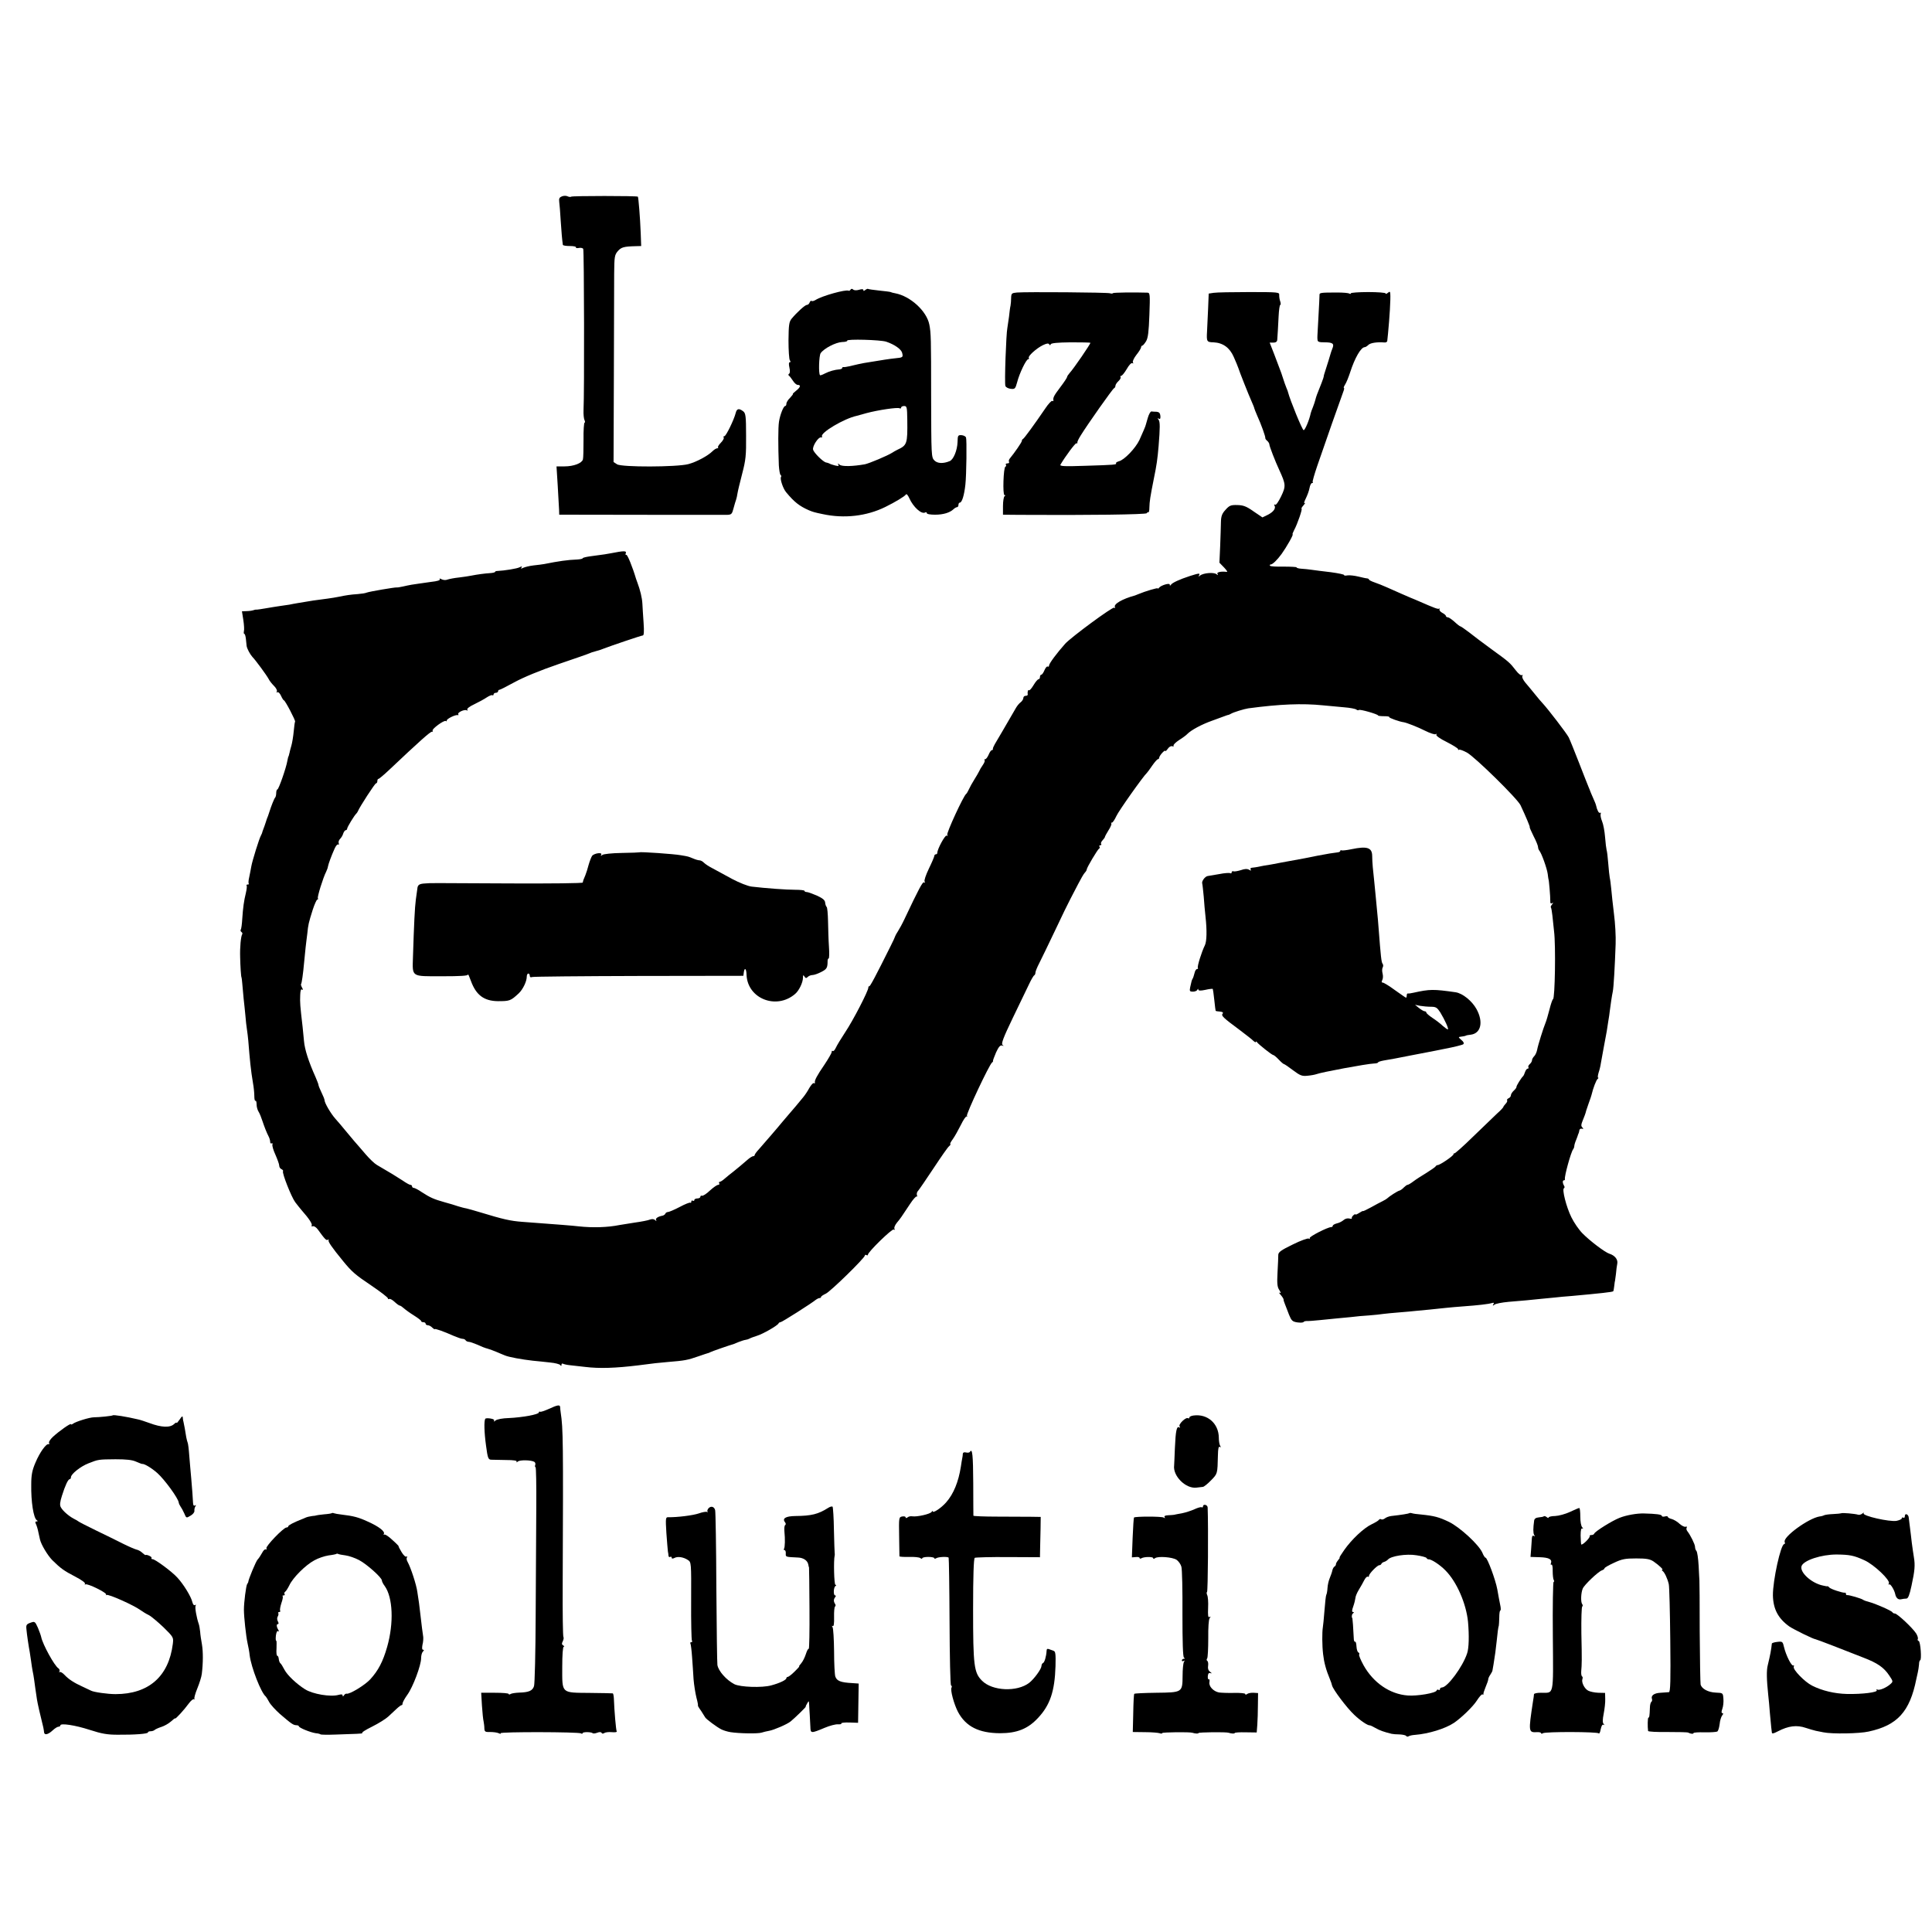 <?xml version="1.0" standalone="no"?>
<!DOCTYPE svg PUBLIC "-//W3C//DTD SVG 20010904//EN"
 "http://www.w3.org/TR/2001/REC-SVG-20010904/DTD/svg10.dtd">
<svg version="1.0" xmlns="http://www.w3.org/2000/svg"
 width="1280pt" height="1280pt" viewBox="0 0 1280 1280"
 preserveAspectRatio="xMidYMid meet">
<g transform="translate(0,1280) scale(0.1,-0.1)"
fill="#000000" stroke="none">
<path d="M3723 11499 c-16 -6 -21 -14 -18 -36 2 -15 7 -73 10 -128 6 -86 8
-112 14 -157 1 -5 22 -8 47 -8 25 0 43 -4 40 -9 -3 -4 5 -6 18 -4 13 3 27 0
30 -6 6 -9 8 -957 2 -1071 -1 -25 2 -53 6 -62 5 -10 5 -18 1 -18 -4 0 -8 -51
-7 -113 0 -61 -1 -120 -4 -131 -7 -25 -61 -46 -123 -46 l-52 0 8 -127 c4 -71
8 -143 9 -160 l1 -33 70 0 c163 -1 1013 -1 1042 -1 29 1 33 5 43 44 6 23 14
49 17 57 3 8 7 27 9 41 2 14 16 72 31 130 24 92 27 121 26 252 0 132 -3 149
-19 162 -29 22 -43 18 -50 -12 -12 -46 -64 -153 -75 -153 -6 0 -8 -4 -4 -9 3
-5 -6 -21 -19 -34 -14 -14 -22 -28 -19 -31 4 -3 1 -6 -5 -6 -7 0 -21 -9 -31
-19 -31 -31 -107 -72 -161 -86 -77 -20 -442 -21 -472 -1 l-23 15 2 563 c1 310
2 618 2 685 1 113 3 124 24 149 23 26 39 31 118 33 l37 1 -3 83 c-4 105 -15
240 -19 244 -6 6 -436 6 -442 0 -4 -3 -14 -2 -23 2 -9 5 -26 5 -38 0z"/>
<path d="M5635 10881 c-3 -6 -10 -9 -13 -7 -17 10 -176 -34 -218 -61 -11 -7
-24 -10 -27 -7 -4 4 -9 -1 -13 -10 -3 -9 -11 -16 -18 -16 -12 0 -65 -48 -101
-91 -17 -21 -20 -40 -21 -144 0 -66 4 -126 9 -132 6 -9 6 -13 -1 -13 -6 0 -7
-13 -2 -35 5 -21 4 -38 -2 -41 -6 -4 -6 -9 -1 -13 5 -3 16 -18 26 -33 10 -16
24 -28 32 -28 23 0 18 -16 -11 -39 -15 -12 -24 -21 -21 -21 3 0 -5 -11 -18
-25 -14 -13 -25 -31 -25 -40 0 -8 -3 -15 -8 -15 -11 0 -34 -58 -41 -104 -6
-39 -6 -159 -1 -289 2 -31 7 -60 11 -63 5 -3 7 -10 3 -15 -7 -13 14 -77 35
-101 53 -64 87 -91 151 -119 24 -10 36 -14 90 -25 142 -31 291 -14 415 47 67
33 130 71 137 83 4 6 13 -4 22 -24 26 -59 82 -110 106 -95 6 3 10 1 10 -4 0
-7 23 -11 55 -11 54 0 98 13 123 37 7 7 18 13 23 13 5 0 9 7 9 15 0 8 4 15 9
15 14 0 29 47 37 120 7 64 10 297 4 312 -3 7 -16 14 -30 15 -23 1 -25 -2 -26
-46 -2 -55 -27 -116 -52 -126 -43 -18 -81 -16 -101 4 -21 21 -21 30 -22 424 0
386 -1 421 -12 477 -18 90 -126 188 -226 207 -13 2 -27 6 -30 8 -4 2 -38 6
-76 10 -39 4 -72 9 -74 11 -2 2 -10 -1 -18 -7 -9 -8 -13 -8 -13 -1 0 7 -10 8
-29 2 -17 -5 -33 -4 -39 2 -6 6 -12 6 -17 -1z m237 -345 c56 -19 99 -50 105
-74 7 -29 6 -31 -48 -36 -38 -4 -71 -9 -204 -31 -20 -4 -47 -9 -100 -22 -16
-4 -33 -6 -37 -5 -5 1 -8 -2 -8 -6 0 -4 -8 -8 -17 -9 -32 -2 -70 -13 -99 -28
-15 -8 -29 -13 -31 -11 -11 10 -7 130 4 146 22 32 100 72 142 74 21 0 37 5 34
9 -7 12 222 6 259 -7z m139 -518 c2 -158 -1 -168 -66 -198 -11 -6 -27 -14 -35
-20 -32 -20 -151 -70 -180 -76 -79 -14 -151 -16 -167 -3 -12 10 -15 10 -9 1 6
-10 1 -11 -21 -6 -15 4 -32 9 -38 13 -5 3 -16 6 -22 7 -19 3 -81 64 -86 85 -6
22 35 85 52 81 7 -1 10 1 7 6 -14 24 146 119 230 137 6 2 36 10 65 18 74 20
206 40 219 32 5 -3 10 -1 10 4 0 6 9 11 20 11 18 0 20 -7 21 -92z"/>
<path d="M6738 10862 c-35 -3 -38 -6 -39 -35 0 -18 -2 -41 -4 -52 -3 -11 -7
-44 -10 -73 -4 -29 -9 -63 -11 -75 -8 -36 -20 -366 -13 -384 3 -9 19 -17 35
-19 28 -3 31 0 43 44 15 59 60 152 73 152 5 0 7 4 4 9 -7 11 50 63 93 84 25
12 37 14 42 6 5 -8 8 -8 10 0 3 8 46 12 132 13 70 0 129 -1 131 -3 4 -4 -111
-172 -138 -201 -9 -10 -16 -21 -16 -25 0 -5 -20 -35 -45 -68 -43 -57 -49 -69
-46 -88 1 -5 -2 -6 -7 -3 -5 3 -27 -20 -48 -52 -70 -103 -139 -197 -146 -200
-5 -2 -8 -8 -8 -13 0 -9 -48 -78 -80 -117 -6 -7 -8 -17 -5 -22 3 -6 -1 -10
-10 -10 -9 0 -14 -4 -11 -9 4 -5 2 -11 -3 -13 -13 -4 -19 -188 -6 -188 7 0 7
-3 0 -8 -5 -4 -10 -33 -10 -65 l0 -57 105 -1 c453 -3 845 2 848 11 2 5 7 8 10
6 4 -2 7 12 7 32 1 39 5 68 30 193 18 87 24 130 31 213 10 124 10 161 0 175
-8 11 -8 13 1 7 9 -5 12 0 11 18 -2 19 -8 26 -25 28 -13 0 -28 1 -34 2 -7 1
-18 -19 -25 -44 -7 -25 -13 -45 -13 -45 2 0 -24 -61 -42 -100 -26 -55 -101
-133 -136 -141 -13 -4 -21 -9 -19 -13 6 -10 -11 -11 -203 -17 -143 -5 -172 -3
-165 8 33 56 98 143 105 141 5 -2 8 0 7 5 -2 4 8 25 22 47 45 73 212 310 221
313 5 2 9 9 9 16 0 7 9 21 20 31 11 10 17 22 14 26 -3 5 -1 9 4 9 6 0 22 20
37 45 15 27 31 43 37 39 7 -4 8 -2 4 5 -4 6 6 28 23 50 17 21 31 44 31 50 0 6
4 11 8 11 4 0 15 13 25 29 13 22 18 62 22 175 5 134 4 146 -12 147 -93 3 -224
1 -229 -3 -3 -4 -12 -4 -20 -1 -16 6 -553 10 -616 5z"/>
<path d="M8041 10860 l-33 -5 -4 -100 c-3 -55 -6 -122 -7 -150 -4 -68 -2 -72
43 -73 62 -3 107 -35 134 -97 14 -31 28 -66 31 -75 3 -13 69 -180 86 -217 10
-23 19 -44 19 -48 0 -3 9 -24 19 -48 27 -59 56 -141 54 -149 -1 -3 4 -12 12
-18 8 -7 15 -18 15 -25 0 -11 38 -110 66 -170 43 -94 44 -106 12 -173 -18 -37
-34 -60 -40 -56 -6 4 -8 2 -5 -4 12 -18 -4 -42 -42 -62 l-37 -18 -59 40 c-48
34 -68 41 -108 42 -43 1 -52 -3 -78 -32 -23 -25 -29 -42 -30 -80 0 -26 -3 -97
-5 -159 l-5 -111 31 -32 c16 -17 25 -30 18 -29 -39 5 -69 -2 -62 -13 6 -10 5
-10 -7 -2 -17 14 -87 8 -108 -9 -12 -9 -13 -9 -7 1 9 16 0 15 -60 -4 -68 -22
-118 -45 -126 -58 -6 -8 -8 -8 -8 1 0 13 -60 -5 -72 -22 -4 -5 -8 -7 -8 -3 0
5 -80 -18 -130 -39 -8 -3 -17 -7 -20 -8 -85 -23 -145 -58 -133 -78 3 -6 1 -7
-5 -3 -11 7 -285 -195 -325 -239 -55 -62 -107 -131 -107 -145 0 -6 -4 -9 -9
-6 -5 3 -14 -8 -21 -24 -7 -17 -16 -30 -21 -30 -5 0 -9 -7 -9 -15 0 -8 -4 -15
-9 -15 -6 0 -21 -18 -34 -40 -13 -22 -27 -37 -30 -33 -6 6 -11 -11 -8 -29 0
-5 -6 -8 -14 -8 -8 0 -15 -6 -15 -14 0 -8 -8 -21 -17 -28 -10 -7 -24 -24 -32
-38 -59 -102 -127 -219 -140 -240 -8 -14 -14 -28 -13 -32 1 -5 -2 -8 -7 -8 -5
0 -14 -13 -21 -30 -7 -16 -17 -30 -23 -30 -6 0 -7 -3 -4 -6 4 -4 -2 -19 -12
-33 -10 -14 -21 -33 -24 -41 -4 -8 -18 -33 -32 -55 -14 -22 -30 -51 -36 -65
-6 -13 -14 -27 -18 -30 -17 -11 -132 -260 -125 -271 4 -8 3 -9 -4 -5 -10 6
-62 -89 -62 -114 0 -6 -4 -10 -10 -10 -5 0 -10 -5 -10 -11 0 -5 -16 -43 -36
-84 -20 -42 -33 -79 -28 -86 4 -7 3 -10 -4 -5 -9 6 -35 -43 -130 -244 -14 -30
-34 -66 -43 -80 -9 -14 -17 -28 -18 -32 -1 -5 -14 -34 -30 -65 -97 -195 -138
-273 -143 -268 -2 3 -5 -1 -5 -8 0 -22 -101 -218 -154 -297 -27 -41 -55 -87
-62 -103 -7 -15 -16 -24 -20 -20 -4 3 -7 1 -7 -7 0 -7 -22 -45 -48 -84 -50
-73 -67 -105 -63 -119 1 -5 -2 -6 -7 -3 -5 3 -18 -12 -30 -32 -11 -21 -30 -49
-41 -62 -12 -14 -33 -40 -48 -58 -16 -18 -37 -44 -48 -56 -11 -13 -29 -34 -40
-47 -34 -42 -129 -151 -157 -183 -16 -17 -28 -34 -28 -38 0 -5 -4 -8 -10 -8
-5 0 -20 -9 -32 -19 -46 -40 -67 -57 -99 -83 -19 -14 -45 -36 -58 -47 -13 -12
-28 -21 -33 -21 -5 0 -6 -4 -3 -10 3 -5 0 -10 -7 -10 -8 0 -32 -17 -55 -38
-22 -21 -45 -36 -52 -34 -6 2 -11 -1 -11 -7 0 -6 -9 -11 -20 -11 -11 0 -20 -5
-20 -11 0 -5 -4 -7 -10 -4 -6 3 -10 1 -10 -6 0 -7 -3 -10 -6 -7 -3 3 -35 -9
-70 -28 -36 -19 -72 -34 -79 -34 -7 0 -15 -5 -17 -11 -2 -5 -10 -11 -18 -13
-32 -6 -50 -19 -43 -30 4 -8 2 -8 -7 1 -8 7 -20 8 -34 3 -11 -5 -57 -14 -101
-20 -44 -7 -89 -14 -100 -16 -79 -16 -177 -19 -270 -9 -42 5 -132 12 -375 30
-79 6 -124 16 -285 65 -33 10 -72 21 -85 24 -14 2 -38 9 -55 14 -16 6 -57 18
-90 27 -72 20 -97 32 -151 67 -23 16 -47 28 -53 28 -6 0 -11 5 -11 10 0 6 -5
10 -11 10 -6 0 -29 13 -52 29 -38 25 -84 53 -170 103 -16 9 -49 41 -74 70 -25
29 -59 69 -77 89 -17 20 -44 53 -61 73 -16 20 -45 54 -63 74 -31 35 -72 105
-72 124 0 5 -9 28 -20 50 -11 23 -20 45 -20 50 0 5 -9 27 -19 51 -47 105 -72
183 -77 240 -3 34 -7 76 -9 92 -17 147 -18 160 -16 213 1 29 5 41 12 36 8 -5
8 -1 0 13 -6 11 -9 22 -6 24 4 5 13 65 20 144 3 33 8 78 10 100 3 22 7 63 11
90 6 59 8 69 36 158 12 37 26 67 30 67 5 0 7 4 4 9 -5 8 34 135 55 176 6 12
11 27 12 35 3 16 21 67 44 118 8 18 18 30 23 27 6 -3 7 0 4 8 -3 8 1 21 9 29
8 8 18 24 21 36 4 12 12 22 17 22 5 0 9 5 9 10 0 10 49 90 61 100 3 3 8 10 10
15 11 28 113 185 120 185 5 0 9 7 9 15 0 8 3 15 8 15 4 0 35 26 69 58 201 190
276 257 285 254 5 -1 7 2 4 7 -7 11 78 73 88 64 3 -4 6 -2 6 4 0 11 59 40 73
35 5 -1 6 1 3 6 -7 12 42 34 56 26 7 -4 8 -2 4 4 -4 7 14 21 46 36 29 14 66
34 82 45 17 11 33 18 38 15 4 -3 8 0 8 5 0 6 7 11 15 11 8 0 15 5 15 10 0 6 4
10 9 10 5 0 50 23 101 51 59 32 167 77 290 119 109 37 201 69 206 72 5 3 23 9
39 13 35 10 35 10 55 18 46 18 250 87 259 87 7 0 9 26 5 83 -3 45 -7 102 -8
127 -2 40 -15 92 -33 140 -3 8 -7 20 -9 25 -23 78 -58 164 -65 159 -5 -3 -6 2
-3 11 7 17 -15 16 -96 0 -24 -5 -44 -8 -142 -21 -27 -4 -48 -9 -48 -13 0 -3
-17 -7 -38 -8 -60 -2 -122 -11 -217 -30 -11 -2 -42 -6 -70 -9 -27 -3 -58 -11
-69 -16 -14 -7 -17 -7 -11 2 6 9 3 9 -12 2 -15 -9 -102 -23 -150 -25 -7 0 -13
-3 -13 -6 0 -3 -15 -7 -33 -8 -34 -2 -86 -9 -126 -17 -13 -3 -49 -8 -80 -12
-31 -3 -65 -10 -77 -14 -11 -5 -28 -3 -38 2 -13 7 -17 7 -12 0 4 -6 -18 -13
-57 -17 -34 -5 -72 -10 -84 -12 -13 -2 -34 -5 -47 -7 -14 -2 -39 -8 -58 -12
-18 -4 -36 -7 -40 -6 -9 2 -180 -27 -198 -34 -8 -4 -35 -8 -60 -10 -47 -3 -79
-8 -127 -18 -15 -3 -48 -9 -73 -12 -92 -12 -95 -12 -194 -29 -21 -4 -48 -8
-59 -11 -12 -2 -39 -6 -62 -9 -22 -3 -64 -10 -93 -15 -29 -5 -56 -9 -60 -9 -4
1 -10 0 -14 -1 -18 -6 -30 -8 -56 -9 l-29 -1 9 -57 c5 -32 7 -66 4 -75 -2 -10
-1 -18 3 -18 4 0 8 -15 10 -32 2 -18 4 -40 5 -48 3 -18 22 -54 38 -72 21 -21
94 -121 107 -145 6 -13 23 -34 37 -48 14 -14 22 -30 18 -37 -4 -6 -3 -8 4 -4
6 3 16 -7 24 -24 7 -16 16 -30 19 -30 8 0 79 -136 74 -141 -2 -2 -6 -31 -9
-64 -3 -33 -10 -75 -15 -93 -5 -18 -10 -35 -10 -37 -1 -3 -2 -7 -2 -10 -1 -3
-3 -9 -4 -15 -1 -5 -3 -11 -4 -12 -2 -2 -4 -14 -7 -28 -8 -48 -58 -190 -66
-190 -4 0 -8 -11 -8 -23 0 -13 -3 -27 -7 -31 -6 -5 -27 -59 -37 -91 -2 -5 -6
-19 -10 -30 -5 -11 -12 -31 -16 -45 -4 -14 -12 -34 -16 -45 -4 -11 -8 -22 -8
-25 -1 -3 -4 -9 -7 -15 -11 -18 -58 -169 -64 -205 -3 -19 -10 -52 -14 -72 -5
-20 -6 -39 -3 -43 3 -3 0 -5 -7 -5 -7 0 -10 -4 -7 -8 3 -4 0 -26 -5 -48 -13
-53 -19 -97 -24 -172 -2 -34 -6 -66 -10 -71 -3 -5 -1 -12 5 -16 6 -4 8 -11 4
-16 -8 -14 -15 -84 -13 -149 1 -57 6 -135 9 -135 1 0 3 -18 5 -40 2 -22 6 -67
9 -100 4 -33 9 -85 12 -115 2 -30 7 -71 10 -90 3 -19 7 -53 9 -75 10 -127 17
-198 31 -280 5 -27 9 -66 9 -87 0 -20 3 -34 8 -31 4 2 7 -9 7 -24 0 -16 6 -37
13 -48 7 -11 18 -38 25 -60 14 -42 28 -78 43 -107 5 -10 9 -25 9 -33 0 -9 4
-13 10 -10 5 3 7 0 5 -8 -3 -7 6 -38 20 -68 13 -30 25 -62 25 -72 0 -10 7 -20
15 -23 8 -4 13 -10 10 -14 -7 -12 55 -170 81 -205 12 -16 32 -41 44 -55 48
-54 71 -90 65 -99 -3 -6 0 -8 8 -5 8 2 22 -7 33 -22 46 -64 56 -74 66 -68 6 4
8 3 5 -2 -5 -9 19 -45 96 -139 58 -71 81 -91 190 -164 59 -40 107 -77 107 -83
0 -5 4 -7 9 -4 5 3 21 -6 35 -19 15 -14 30 -25 35 -25 4 0 16 -8 27 -18 10 -9
40 -31 66 -47 27 -17 48 -33 48 -37 0 -5 7 -8 15 -8 8 0 15 -4 15 -10 0 -5 6
-10 14 -10 8 0 22 -7 30 -16 9 -8 16 -13 16 -10 0 6 60 -15 127 -45 24 -10 49
-19 57 -19 8 0 18 -4 21 -10 3 -5 13 -10 21 -10 8 0 33 -9 57 -19 23 -11 53
-23 67 -26 14 -4 41 -14 60 -22 19 -8 44 -19 55 -23 25 -11 113 -27 185 -35
30 -3 82 -8 115 -12 33 -3 63 -11 67 -17 5 -8 8 -7 8 2 0 7 4 10 10 7 5 -3 26
-8 47 -10 21 -2 65 -7 98 -11 96 -12 204 -8 352 10 105 14 135 17 193 22 119
10 132 12 210 39 30 11 57 19 60 20 3 0 10 3 15 6 8 5 135 49 155 54 3 1 18 7
34 14 16 6 36 13 45 14 9 1 21 5 26 8 6 4 28 12 50 19 40 12 137 68 143 82 2
5 8 8 13 8 9 0 209 127 236 150 7 5 17 10 23 10 5 0 10 3 10 8 0 4 14 13 31
21 31 14 259 237 259 253 0 5 5 6 10 3 6 -3 10 -3 10 2 0 18 160 174 171 167
8 -4 9 -3 5 5 -4 6 3 24 16 40 25 30 28 35 87 124 20 31 41 54 45 50 4 -4 4 0
1 9 -3 8 0 22 8 29 7 8 53 75 102 149 49 74 95 141 104 147 8 7 11 13 7 13 -4
0 3 15 16 32 13 18 37 61 54 95 17 35 34 60 39 56 4 -5 5 -3 1 4 -6 12 149
342 167 354 5 3 7 8 6 10 -2 2 8 27 20 56 17 37 28 50 40 46 12 -4 13 -3 3 4
-10 8 5 48 68 179 45 93 94 194 108 224 14 30 30 57 34 58 4 2 8 10 8 18 0 8
11 35 25 62 13 26 61 124 105 217 44 94 90 188 102 210 12 22 35 67 52 100 17
33 36 66 43 73 7 7 13 17 13 22 0 12 73 134 82 138 5 2 6 8 2 13 -3 5 0 9 6 9
6 0 9 4 5 9 -3 5 2 16 10 24 8 9 15 18 15 21 0 4 11 24 24 45 14 21 22 42 19
45 -4 3 -2 6 4 6 5 0 18 19 29 43 15 34 181 268 203 287 3 3 19 24 35 48 16
23 33 42 37 42 5 0 9 5 9 10 0 6 9 20 20 32 11 12 20 18 20 13 0 -5 7 1 16 13
9 14 22 21 31 18 8 -3 11 -1 8 4 -3 5 14 22 37 37 24 15 48 33 53 39 26 27 97
65 165 89 41 15 82 30 90 33 8 3 17 6 20 6 3 1 10 4 15 7 16 10 88 32 115 36
209 28 358 34 495 20 39 -4 102 -9 140 -13 39 -3 75 -10 81 -15 6 -5 13 -6 17
-3 6 7 127 -28 127 -36 0 -3 18 -5 39 -5 22 0 38 -2 35 -6 -3 -5 69 -31 96
-34 19 -3 94 -32 143 -57 32 -16 63 -26 69 -22 6 4 8 3 4 -4 -3 -6 24 -26 69
-48 41 -21 75 -42 75 -47 0 -6 3 -8 6 -4 4 3 27 -5 53 -19 55 -31 335 -306
355 -349 39 -83 64 -145 61 -145 -3 0 9 -26 25 -59 17 -32 30 -65 30 -73 0 -8
4 -18 8 -23 15 -17 51 -118 56 -155 2 -19 5 -35 5 -35 3 0 13 -121 12 -143 -1
-16 3 -21 12 -16 9 6 9 5 0 -8 -7 -8 -11 -17 -8 -20 3 -3 7 -27 10 -54 3 -27
8 -74 11 -104 12 -93 6 -450 -7 -450 -3 0 -14 -30 -23 -67 -10 -38 -21 -77
-26 -88 -14 -33 -51 -151 -56 -180 -3 -15 -11 -34 -19 -42 -8 -8 -15 -20 -15
-27 0 -8 -7 -19 -15 -26 -8 -7 -12 -16 -9 -21 3 -5 1 -9 -5 -9 -5 0 -13 -10
-17 -22 -4 -13 -10 -25 -13 -28 -11 -9 -46 -65 -44 -71 1 -4 -7 -15 -17 -24
-11 -10 -20 -24 -20 -32 0 -7 -7 -16 -15 -19 -8 -4 -13 -10 -10 -14 3 -5 -2
-15 -10 -23 -8 -9 -15 -18 -15 -21 0 -3 -18 -23 -41 -43 -22 -21 -94 -90 -160
-154 -65 -64 -121 -113 -124 -111 -3 3 -5 0 -5 -5 0 -11 -93 -74 -106 -72 -4
0 -10 -4 -13 -9 -3 -5 -31 -24 -61 -43 -30 -18 -69 -43 -86 -56 -17 -13 -34
-23 -39 -23 -4 0 -15 -8 -24 -17 -9 -10 -22 -19 -29 -21 -12 -2 -69 -39 -82
-52 -3 -3 -16 -11 -30 -18 -14 -7 -49 -25 -77 -41 -29 -16 -53 -27 -53 -25 0
3 -11 -3 -25 -12 -14 -9 -25 -13 -25 -10 0 4 -6 1 -14 -6 -8 -7 -12 -16 -10
-20 2 -3 -5 -4 -16 -1 -12 3 -28 -1 -38 -10 -9 -8 -29 -19 -44 -22 -16 -4 -28
-11 -28 -16 0 -5 -5 -9 -11 -9 -23 0 -148 -64 -142 -73 3 -6 1 -7 -6 -3 -6 4
-54 -13 -106 -39 -76 -37 -95 -50 -96 -68 0 -12 -2 -64 -5 -116 -4 -75 -2 -98
12 -118 11 -18 12 -23 3 -18 -8 5 -5 -2 6 -14 11 -13 19 -26 19 -30 -1 -3 3
-17 9 -31 5 -14 18 -45 27 -70 16 -39 22 -46 54 -51 20 -3 39 -2 42 2 2 4 12
7 22 7 9 -1 49 2 87 6 39 4 88 9 110 11 22 2 65 6 95 9 30 4 84 9 120 11 36 3
79 7 95 10 17 2 64 7 105 10 41 3 91 8 110 10 19 2 62 6 95 9 33 4 80 8 105
11 25 3 77 7 115 10 97 7 167 15 189 22 14 4 16 2 10 -8 -6 -11 -5 -12 7 -3 8
7 50 15 94 19 44 4 96 8 117 10 20 2 65 7 100 10 34 3 77 7 93 9 17 2 66 7
110 10 187 17 269 26 273 31 2 2 5 18 7 37 2 18 4 33 5 33 0 0 3 20 6 44 2 25
6 56 9 70 5 27 -17 54 -53 65 -30 10 -129 85 -178 135 -23 23 -56 71 -73 106
-34 68 -64 188 -49 193 4 2 5 9 1 15 -11 18 -12 37 -2 37 5 0 8 3 7 8 -5 17
40 179 54 197 4 5 8 15 8 21 0 7 5 25 12 41 6 15 12 31 13 36 2 4 4 9 5 12 1
3 3 11 4 18 1 6 8 11 16 9 12 -3 12 -1 3 9 -9 9 -8 19 2 43 12 29 20 50 24 68
1 4 9 27 17 50 9 24 17 48 18 53 11 47 32 101 41 107 5 4 7 8 3 8 -4 0 -2 15
3 33 6 17 13 46 15 62 3 17 12 66 20 110 8 44 17 90 19 102 2 13 6 42 10 65 4
24 9 54 10 68 5 39 14 103 20 130 6 27 14 172 19 315 2 50 -3 140 -11 200 -7
61 -16 135 -18 165 -3 30 -7 64 -10 75 -2 11 -7 54 -10 95 -3 41 -8 81 -11 89
-2 7 -7 45 -10 85 -3 39 -12 87 -20 105 -8 19 -12 41 -9 48 2 8 1 11 -4 8 -8
-5 -20 17 -27 50 -1 6 -10 28 -20 50 -10 22 -18 42 -19 45 -1 3 -5 14 -10 25
-5 11 -33 83 -63 160 -30 77 -61 154 -69 170 -14 27 -136 186 -173 226 -8 8
-31 35 -50 59 -19 24 -48 58 -63 76 -16 19 -25 38 -21 45 4 7 3 9 -3 6 -6 -4
-24 10 -39 30 -42 54 -44 56 -164 143 -41 30 -79 58 -85 63 -5 4 -33 25 -61
47 -29 22 -55 40 -58 40 -4 0 -21 13 -39 30 -18 16 -38 30 -44 30 -7 0 -13 4
-13 8 0 5 -11 15 -25 22 -13 7 -21 18 -18 24 3 6 3 8 -1 4 -7 -6 -29 2 -136
49 -19 8 -44 19 -55 23 -21 9 -88 38 -157 69 -24 11 -60 25 -80 32 -21 7 -38
16 -38 19 0 4 -6 7 -12 8 -7 0 -33 6 -58 12 -25 6 -57 10 -72 8 -15 -3 -25 -1
-23 2 2 4 -37 12 -88 19 -51 6 -108 13 -127 16 -19 3 -50 6 -67 7 -18 1 -33 5
-33 9 0 3 -39 5 -86 5 -47 -1 -87 1 -90 6 -3 4 -1 8 4 8 13 0 43 29 73 70 31
43 81 130 73 130 -3 0 2 12 10 28 21 38 57 142 49 142 -3 0 2 10 13 22 10 12
14 18 8 15 -7 -4 -3 10 7 30 10 20 22 52 25 70 3 18 11 33 17 33 6 0 8 3 4 6
-3 3 11 51 30 107 20 56 64 183 98 282 35 99 68 192 74 208 6 15 8 27 5 27 -4
0 0 10 8 23 8 12 22 47 32 77 32 100 73 170 98 170 5 0 16 7 24 15 14 14 60
20 107 16 9 -1 18 4 18 11 1 7 3 29 5 48 10 102 18 231 15 264 -1 15 -4 16
-16 6 -8 -7 -15 -9 -15 -4 0 5 -52 9 -115 9 -63 0 -115 -4 -115 -8 0 -5 -5 -5
-11 -2 -5 4 -40 7 -77 7 -118 0 -121 -1 -120 -19 0 -10 -3 -74 -7 -143 -8
-149 -8 -131 -6 -152 1 -13 11 -16 47 -16 55 0 65 -9 51 -42 -5 -14 -11 -29
-12 -35 -2 -8 -18 -61 -42 -135 -2 -8 -4 -15 -3 -15 2 0 -25 -72 -45 -120 -4
-11 -9 -27 -11 -36 -2 -9 -9 -29 -15 -45 -7 -16 -13 -34 -15 -41 -9 -45 -38
-113 -47 -113 -9 0 -91 202 -103 250 0 3 -5 16 -11 30 -6 14 -16 43 -23 65 -7
22 -16 49 -21 60 -4 11 -21 55 -37 98 l-30 77 24 0 c16 0 25 6 26 18 3 35 5
79 9 154 2 43 7 78 11 78 4 0 4 10 0 23 -5 12 -7 31 -7 42 2 19 -4 20 -199 20
-111 0 -216 -2 -235 -5z"/>
<path d="M8955 7174 c-33 -7 -63 -10 -67 -8 -5 3 -8 1 -8 -3 0 -5 -8 -9 -17
-10 -27 -3 -72 -10 -133 -22 -30 -6 -68 -14 -85 -17 -138 -25 -201 -37 -210
-39 -5 -1 -32 -6 -60 -10 -27 -5 -53 -10 -57 -11 -5 -1 -15 -2 -24 -3 -8 0
-12 -6 -8 -12 5 -8 2 -9 -11 -1 -13 7 -29 6 -54 -3 -20 -6 -42 -10 -48 -8 -7
3 -13 0 -13 -7 0 -6 -4 -8 -10 -5 -5 3 -38 1 -72 -6 -35 -6 -69 -12 -77 -13
-18 -3 -41 -35 -36 -49 2 -7 6 -46 10 -87 3 -41 8 -102 12 -135 10 -90 8 -161
-4 -187 -22 -44 -52 -141 -47 -150 3 -4 1 -8 -5 -8 -6 0 -14 -12 -17 -27 -4
-16 -9 -32 -13 -38 -6 -10 -6 -13 -16 -57 -5 -25 -2 -28 19 -28 13 0 27 6 29
13 4 7 6 8 6 1 1 -8 14 -9 47 -2 25 6 47 8 49 6 1 -1 6 -34 10 -73 4 -38 8
-71 9 -72 2 -2 14 -4 29 -5 18 -2 23 -6 17 -14 -11 -13 4 -27 112 -107 42 -32
84 -64 92 -73 9 -8 16 -12 16 -7 0 4 4 4 8 -2 11 -15 99 -85 108 -85 4 0 20
-13 36 -30 15 -16 31 -30 35 -30 3 0 30 -18 60 -41 47 -35 59 -40 96 -36 23 2
49 7 57 10 33 13 334 69 383 71 15 0 27 4 27 7 0 4 17 9 38 13 50 8 80 14 192
36 52 10 147 28 210 41 63 12 120 26 125 31 6 6 2 16 -14 29 -18 15 -20 19 -7
20 17 2 34 5 39 8 1 2 16 4 32 6 67 9 84 85 37 170 -30 54 -92 104 -138 111
-147 21 -171 21 -279 -3 -16 -4 -33 -6 -37 -5 -5 1 -8 -5 -8 -13 0 -8 -2 -15
-5 -15 -2 0 -35 23 -73 50 -38 28 -74 50 -81 50 -8 0 -9 5 -3 17 5 9 6 28 2
43 -4 15 -4 33 1 41 4 7 4 18 -1 24 -8 9 -12 48 -26 230 -2 33 -7 85 -10 115
-3 30 -7 73 -9 95 -7 69 -15 158 -20 200 -2 22 -4 56 -4 76 -1 54 -35 64 -136
43z m525 -1044 c33 0 41 -5 62 -37 31 -51 59 -113 50 -113 -4 0 -19 11 -33 23
-13 13 -44 37 -67 52 -23 15 -42 32 -42 36 0 5 -5 9 -11 9 -6 0 -23 10 -37 21
l-27 22 34 -7 c18 -3 51 -6 71 -6z"/>
<path d="M4236 7153 c-1 -1 -53 -3 -116 -4 -66 -1 -121 -7 -129 -13 -11 -8
-13 -8 -8 1 11 18 -45 11 -60 -7 -6 -9 -16 -35 -23 -59 -6 -24 -16 -55 -22
-70 -12 -27 -15 -36 -17 -48 0 -5 -211 -7 -469 -6 -580 3 -530 3 -574 0 -40
-2 -51 -9 -53 -35 -1 -9 -6 -42 -10 -72 -7 -51 -12 -161 -19 -380 -4 -135 -14
-128 190 -128 125 0 174 3 174 11 1 7 9 -12 20 -42 34 -93 86 -133 179 -134
78 0 84 2 138 52 28 27 53 79 53 111 0 11 5 20 10 20 6 0 10 -7 10 -15 0 -9 6
-12 16 -8 9 3 327 6 707 7 l692 1 3 23 c5 36 17 25 18 -17 7 -158 198 -233
322 -126 26 22 52 76 52 109 0 17 2 18 10 6 7 -12 12 -12 22 -2 6 6 20 12 30
12 11 0 37 9 58 20 38 19 43 28 43 73 0 9 3 17 7 17 4 0 5 35 2 78 -3 42 -5
118 -6 167 -1 50 -5 93 -9 96 -4 3 -9 16 -10 28 -1 17 -15 29 -54 47 -30 13
-60 24 -68 24 -8 0 -15 3 -15 8 0 4 -28 7 -62 7 -60 0 -194 10 -288 21 -25 3
-81 25 -130 51 -47 25 -104 56 -127 69 -24 12 -50 29 -59 38 -8 9 -22 16 -29
16 -8 0 -26 5 -42 12 -35 14 -29 13 -83 22 -42 8 -269 24 -274 19z"/>
<path d="M3635 3465 c-27 -12 -53 -21 -57 -18 -5 2 -8 0 -8 -5 0 -13 -110 -33
-199 -37 -41 -1 -78 -8 -88 -16 -9 -8 -14 -9 -10 -3 4 8 -4 13 -24 16 -16 3
-32 2 -34 -2 -9 -14 -7 -90 5 -177 11 -84 15 -93 34 -94 11 0 56 -1 98 -2 52
0 75 -4 71 -11 -4 -6 -1 -6 8 1 14 12 89 10 109 -2 6 -4 9 -13 6 -21 -3 -8 -2
-14 2 -14 4 0 6 -120 5 -267 -1 -148 -3 -468 -4 -713 -1 -245 -6 -457 -11
-471 -10 -31 -34 -41 -98 -43 -25 -1 -51 -5 -57 -9 -7 -5 -13 -4 -13 0 0 5
-41 8 -91 8 l-91 0 5 -85 c3 -47 8 -94 11 -105 2 -11 5 -31 5 -45 1 -23 5 -26
39 -25 20 0 45 -3 56 -8 10 -5 16 -5 13 0 -6 10 515 9 532 -1 6 -4 11 -3 11 1
0 10 58 9 67 0 3 -3 16 -2 29 3 15 6 26 6 30 -1 3 -6 10 -6 17 -1 7 5 29 8 50
6 21 -2 36 0 33 5 -5 7 -16 136 -19 219 -1 17 -4 32 -7 33 -3 1 -71 2 -152 3
-192 2 -183 -7 -183 171 0 83 4 135 10 135 6 0 4 4 -4 9 -10 6 -10 13 -2 28 5
11 7 23 4 27 -4 3 -6 160 -5 349 4 945 3 1032 -13 1137 -2 14 -4 31 -4 38 -1
17 -18 14 -76 -13z"/>
<path d="M747 3423 c-4 -4 -90 -13 -125 -13 -28 0 -122 -29 -139 -43 -7 -5
-13 -6 -13 -3 0 10 -79 -46 -119 -83 -18 -17 -30 -35 -26 -41 4 -6 2 -9 -3 -8
-16 5 -59 -55 -87 -122 -22 -51 -28 -82 -28 -145 -2 -114 15 -223 37 -237 8
-5 7 -8 -2 -8 -9 0 -10 -5 -4 -17 5 -10 13 -36 17 -58 5 -22 9 -42 10 -45 8
-34 50 -104 81 -136 56 -55 76 -70 155 -111 39 -20 66 -40 62 -46 -3 -5 -2 -7
3 -4 14 8 146 -57 137 -68 -4 -4 -3 -5 3 -2 13 7 182 -69 224 -100 14 -10 38
-25 55 -33 16 -8 60 -45 98 -81 67 -66 67 -67 62 -110 -27 -216 -160 -333
-380 -333 -51 0 -144 13 -162 23 -10 5 -34 16 -53 25 -60 27 -96 51 -122 79
-14 15 -29 23 -33 19 -5 -4 -5 -2 -1 5 3 6 0 15 -7 20 -26 16 -104 158 -114
207 -2 10 -12 38 -22 62 -19 42 -21 43 -49 33 -26 -9 -30 -15 -27 -42 3 -36
16 -122 22 -152 2 -11 6 -38 9 -60 3 -22 7 -51 10 -65 3 -14 8 -40 10 -57 4
-33 12 -86 19 -133 3 -21 23 -110 42 -185 2 -11 5 -26 5 -32 2 -21 27 -15 56
12 15 14 32 25 39 25 7 0 13 4 13 9 0 16 97 2 195 -30 80 -26 117 -32 185 -32
113 -1 200 6 200 15 0 5 8 8 18 8 10 0 22 4 27 9 6 5 26 14 45 20 19 6 47 22
63 36 15 14 27 23 27 20 0 -9 62 59 90 98 14 19 30 33 35 29 6 -3 7 -2 3 2 -3
4 5 35 19 69 14 34 28 78 30 97 9 74 9 146 1 195 -5 27 -11 66 -12 85 -2 19
-6 42 -9 50 -15 43 -27 112 -21 122 4 7 3 8 -4 4 -7 -4 -14 4 -18 21 -8 35
-58 117 -99 161 -35 39 -147 122 -164 122 -7 0 -10 4 -7 9 5 7 -36 25 -40 18
-1 -1 -11 6 -22 16 -10 10 -28 19 -39 21 -11 3 -51 20 -89 39 -38 19 -118 59
-179 88 -60 29 -112 56 -115 59 -3 3 -17 11 -31 18 -34 18 -73 52 -86 76 -8
14 -6 34 7 75 22 70 41 111 52 111 4 0 8 6 8 13 0 21 64 72 116 92 66 26 65
26 179 27 72 0 111 -4 137 -16 21 -9 39 -16 40 -15 12 3 62 -26 101 -61 47
-42 137 -165 141 -194 1 -8 7 -20 12 -27 6 -8 17 -28 25 -46 13 -31 13 -32 41
-15 16 9 27 23 26 32 -1 8 1 21 6 29 6 10 5 12 -2 7 -8 -5 -12 1 -13 16 -2 42
-6 92 -12 163 -4 39 -9 106 -13 150 -3 44 -8 83 -11 88 -2 4 -6 20 -9 35 -4
30 -16 93 -19 105 -2 4 -3 15 -4 25 -1 13 -6 10 -21 -13 -11 -16 -20 -26 -20
-22 0 5 -7 1 -16 -7 -26 -26 -84 -24 -164 6 -30 11 -64 22 -75 24 -80 19 -164
32 -168 27z"/>
<path d="M7908 3422 c-16 -2 -28 -8 -28 -13 0 -6 -4 -8 -9 -5 -14 9 -65 -40
-56 -54 5 -8 4 -11 -2 -7 -17 11 -24 -21 -29 -136 -2 -60 -5 -112 -5 -115 -10
-70 76 -156 147 -148 16 2 35 4 43 5 7 0 32 20 55 44 43 44 42 42 45 165 1 45
4 61 13 56 7 -5 8 -3 2 7 -5 8 -9 32 -9 54 -1 94 -75 159 -167 147z"/>
<path d="M6426 3181 c-3 -5 -15 -7 -26 -4 -13 3 -20 0 -21 -8 0 -8 -2 -22 -4
-31 -2 -9 -6 -34 -9 -55 -16 -101 -48 -180 -97 -236 -32 -37 -89 -75 -89 -60
0 5 -4 2 -8 -4 -9 -14 -97 -34 -128 -29 -10 2 -25 -1 -31 -7 -9 -6 -13 -6 -13
0 0 6 -10 8 -22 6 -23 -4 -23 -7 -21 -131 1 -70 2 -130 2 -133 1 -3 29 -5 64
-4 34 1 68 -2 75 -8 6 -5 12 -6 12 -1 0 5 18 9 40 9 22 0 40 -4 40 -8 0 -5 5
-5 12 -1 15 10 78 12 83 4 2 -4 5 -194 6 -423 1 -234 5 -420 10 -423 5 -3 7
-10 3 -15 -9 -16 16 -109 43 -161 52 -97 138 -140 278 -141 113 0 185 29 252
101 80 85 111 177 116 344 2 80 0 97 -13 101 -8 3 -22 8 -30 11 -11 4 -16 1
-16 -11 -2 -37 -14 -78 -24 -81 -5 -2 -10 -11 -10 -20 -1 -20 -48 -85 -81
-111 -80 -62 -245 -55 -313 14 -53 53 -59 98 -59 472 0 224 4 337 11 342 5 3
105 6 221 5 l211 -1 1 56 c1 31 2 91 3 134 l1 77 -65 1 c-36 0 -136 1 -222 1
-87 0 -158 3 -159 6 0 4 -1 101 -1 215 -1 189 -6 235 -22 208z"/>
<path d="M7970 2819 c0 -5 -4 -8 -9 -5 -4 3 -26 -3 -47 -13 -22 -10 -59 -22
-84 -27 -25 -4 -48 -9 -52 -10 -5 -1 -22 -2 -39 -3 -20 -1 -28 -5 -23 -13 5
-7 3 -8 -7 -2 -13 8 -188 8 -196 0 -2 -2 -6 -62 -9 -134 l-5 -130 25 2 c15 2
26 -1 26 -6 0 -5 5 -6 12 -2 18 11 78 11 78 1 0 -6 5 -6 13 0 19 14 115 7 142
-11 13 -9 28 -30 32 -46 5 -17 8 -157 7 -313 0 -187 3 -284 10 -289 7 -5 7 -8
-1 -8 -7 0 -13 -5 -13 -11 0 -5 5 -7 12 -3 7 5 8 3 2 -7 -5 -8 -9 -49 -9 -92
-1 -110 -1 -110 -175 -112 -77 -1 -142 -4 -145 -7 -3 -2 -6 -60 -7 -129 l-3
-124 81 -1 c45 0 88 -4 97 -7 10 -4 17 -3 17 1 0 6 184 8 200 2 18 -6 40 -7
40 -2 0 6 185 8 200 2 18 -6 40 -7 40 -2 0 4 33 6 73 5 l73 -1 4 51 c2 29 4
88 4 131 l1 79 -30 2 c-16 1 -36 -3 -42 -8 -8 -6 -13 -6 -13 0 0 5 -34 8 -75
7 -41 -1 -86 1 -99 3 -37 7 -69 41 -63 69 2 13 0 21 -4 18 -5 -3 -8 7 -7 21 2
18 7 24 18 20 10 -3 10 -1 -3 9 -12 9 -16 22 -13 40 2 14 0 28 -5 32 -6 3 -6
11 -1 17 4 7 7 66 7 132 -1 72 3 126 9 134 8 11 8 13 -1 8 -9 -6 -11 10 -9 60
2 38 -1 76 -6 85 -4 9 -5 19 -1 21 6 4 9 428 4 560 -1 18 -31 25 -31 6z"/>
<path d="M4693 2806 c-6 -8 -9 -17 -5 -22 4 -4 2 -4 -4 -1 -6 3 -30 -1 -55
-10 -38 -13 -142 -26 -202 -25 -17 1 -18 -7 -12 -105 4 -58 9 -113 10 -122 2
-9 4 -22 4 -29 1 -7 6 -10 11 -7 6 3 10 1 10 -5 0 -7 6 -8 18 -2 22 12 60 6
89 -13 23 -15 23 -16 22 -269 -1 -140 2 -259 5 -265 4 -6 2 -11 -4 -11 -6 0
-9 -4 -6 -8 3 -5 8 -45 11 -88 3 -43 8 -110 10 -149 3 -38 12 -94 19 -122 8
-29 12 -53 10 -53 -2 0 7 -16 21 -35 13 -20 25 -39 27 -43 4 -10 79 -66 108
-80 14 -7 41 -15 60 -18 57 -9 183 -11 206 -3 11 4 34 9 50 12 30 5 119 43
142 62 25 20 102 95 100 97 -1 2 3 12 10 23 11 19 11 18 13 -10 1 -16 2 -48 4
-70 1 -22 3 -57 4 -77 1 -43 4 -43 95 -5 33 14 72 24 87 23 15 -1 26 1 23 6
-3 4 21 7 53 6 l58 -2 2 130 2 130 -42 3 c-77 4 -103 14 -113 44 -4 12 -8 87
-8 167 -1 80 -5 151 -10 159 -6 9 -5 12 1 8 7 -4 10 16 9 59 -1 36 2 67 6 70
5 3 5 11 1 17 -11 17 -11 30 0 45 6 7 6 12 0 12 -13 0 -11 53 2 62 7 5 7 8 0
8 -9 0 -13 163 -5 195 1 6 1 12 0 15 -1 3 -3 72 -5 153 -1 81 -6 151 -9 155
-4 3 -17 0 -29 -8 -66 -42 -111 -53 -217 -54 -66 -1 -90 -16 -68 -43 5 -6 5
-14 0 -17 -5 -3 -7 -22 -5 -43 5 -49 4 -104 -3 -115 -3 -4 -1 -8 4 -8 5 0 9
-10 8 -22 -1 -24 -2 -23 80 -27 37 -1 64 -20 69 -46 2 -11 4 -20 5 -20 1 0 2
-122 3 -272 1 -149 -1 -269 -5 -267 -4 3 -12 -13 -19 -35 -7 -22 -21 -50 -31
-61 -10 -11 -16 -20 -13 -20 3 0 -11 -16 -31 -35 -19 -19 -40 -35 -45 -35 -5
0 -9 -4 -9 -8 0 -12 -44 -33 -100 -48 -60 -17 -206 -12 -245 8 -53 28 -105 86
-112 127 -2 9 -5 239 -7 511 -1 272 -5 504 -8 515 -6 24 -29 30 -45 11z"/>
<path d="M10401 2783 c-30 -14 -74 -26 -98 -27 -23 0 -43 -5 -43 -10 0 -5 -6
-3 -13 3 -8 6 -16 8 -19 5 -3 -3 -18 -6 -33 -7 -19 -2 -29 -8 -31 -22 -7 -51
-7 -82 0 -94 6 -10 5 -12 -2 -7 -8 5 -12 -1 -13 -16 -1 -13 -3 -45 -5 -73 l-4
-50 62 -2 c61 -2 83 -14 73 -41 -3 -7 -1 -11 4 -8 5 3 9 -16 8 -42 0 -27 3
-54 7 -60 4 -7 4 -12 -1 -12 -4 0 -7 -162 -5 -360 3 -407 9 -374 -79 -375 -25
0 -46 -4 -46 -10 0 -5 -3 -28 -7 -50 -30 -199 -30 -204 27 -201 15 1 27 -2 27
-7 0 -4 6 -5 12 0 18 11 362 10 370 -1 3 -5 10 7 13 27 5 23 11 34 19 30 8 -4
8 -3 0 6 -7 8 -7 28 1 68 6 31 11 74 10 97 l-1 40 -45 1 c-24 1 -54 7 -67 14
-25 13 -46 56 -38 77 3 8 2 15 -3 18 -4 3 -6 17 -5 33 4 47 5 72 1 251 -1 96
1 176 6 179 4 2 4 10 -1 16 -10 14 -8 74 4 102 10 25 103 113 127 121 9 3 17
9 17 13 0 5 28 21 63 37 53 25 74 29 147 29 68 0 91 -4 115 -20 35 -24 68 -55
58 -55 -5 0 -3 -4 2 -8 13 -9 32 -49 41 -87 4 -16 8 -184 10 -372 3 -264 1
-343 -9 -344 -7 -1 -32 -2 -55 -4 -44 -2 -66 -19 -57 -42 2 -7 0 -15 -4 -18
-5 -3 -10 -21 -10 -40 -2 -55 -4 -65 -10 -65 -5 0 -6 -60 -2 -88 0 -5 58 -8
129 -7 70 0 132 -1 137 -4 16 -9 35 -10 35 -3 0 4 33 6 73 5 40 -1 78 2 84 5
7 4 13 26 16 49 2 23 10 49 17 58 8 9 8 15 2 15 -8 0 -8 9 -1 29 6 16 9 46 7
67 -3 38 -3 38 -50 40 -51 2 -93 25 -101 53 -2 10 -5 169 -6 352 0 184 -1 336
-2 339 0 3 -3 46 -5 95 -3 50 -9 94 -15 100 -5 5 -9 17 -9 27 0 16 -31 79 -52
105 -5 7 -7 17 -3 22 3 6 0 9 -7 6 -7 -3 -25 6 -40 19 -14 14 -38 28 -52 32
-14 3 -26 10 -26 14 0 5 -9 6 -20 3 -11 -3 -20 -1 -20 4 0 9 -37 14 -120 16
-45 1 -115 -11 -160 -29 -49 -19 -163 -90 -168 -105 -2 -5 -10 -9 -18 -9 -9 0
-14 -3 -12 -7 5 -10 -50 -64 -56 -55 -2 4 -3 31 -4 59 0 37 4 51 12 46 6 -3 6
-1 -1 8 -8 7 -13 38 -13 71 0 32 -3 58 -7 57 -5 0 -32 -12 -62 -26z"/>
<path d="M2198 2775 c-1 -2 -25 -6 -53 -8 -27 -3 -50 -6 -50 -7 0 -1 -12 -3
-26 -4 -14 -2 -35 -6 -45 -11 -10 -5 -21 -9 -24 -10 -53 -21 -90 -40 -90 -47
0 -4 -5 -8 -12 -8 -19 0 -139 -124 -133 -138 3 -7 1 -10 -5 -7 -5 3 -16 -8
-24 -24 -9 -16 -21 -35 -29 -43 -11 -11 -61 -131 -62 -148 0 -3 -4 -10 -8 -16
-7 -13 -21 -119 -21 -169 0 -47 14 -176 24 -221 5 -22 12 -58 14 -80 10 -81
76 -250 107 -274 3 -3 13 -19 22 -36 9 -17 41 -52 71 -79 78 -67 89 -74 109
-75 9 0 17 -3 17 -7 0 -10 77 -41 112 -46 15 -1 29 -5 32 -8 3 -2 47 -3 98 -1
51 2 115 4 141 5 27 1 43 3 37 5 -7 3 23 22 66 43 42 21 90 51 106 66 17 16
42 39 57 53 14 13 29 24 32 23 3 -1 6 4 6 11 0 7 14 33 32 58 37 51 91 195 91
242 0 18 5 37 12 44 8 8 8 12 1 12 -7 0 -8 11 -4 33 5 18 6 41 5 52 -4 24 -11
80 -19 150 -3 28 -7 61 -9 75 -2 14 -7 47 -11 73 -6 47 -44 163 -65 200 -6 10
-8 23 -4 29 4 6 3 8 -3 5 -6 -4 -21 10 -33 31 -12 20 -21 37 -19 38 2 0 -16
19 -41 41 -24 23 -48 39 -54 36 -5 -3 -6 -2 -3 4 10 16 -32 49 -106 82 -63 29
-94 37 -177 47 -19 2 -40 6 -46 8 -7 3 -14 3 -16 1z m92 -280 c22 -3 63 -17
89 -31 50 -26 151 -116 151 -135 0 -6 8 -23 19 -37 54 -76 61 -245 16 -403
-28 -98 -59 -157 -112 -215 -36 -39 -138 -101 -157 -95 -5 1 -13 -4 -17 -11
-6 -9 -9 -9 -9 -1 0 8 -9 9 -27 4 -53 -15 -171 5 -222 37 -57 36 -117 93 -136
129 -11 21 -23 41 -28 44 -4 3 -9 16 -10 27 -1 12 -5 22 -10 22 -5 0 -7 23 -5
50 1 28 1 50 -2 50 -4 0 -4 16 -2 35 3 21 8 32 15 28 6 -4 7 -1 1 8 -12 20
-14 39 -3 39 6 0 6 7 0 18 -6 10 -6 24 -1 32 5 8 6 18 4 22 -3 4 0 8 6 8 6 0
9 4 6 9 -3 5 1 27 8 49 8 22 12 43 9 46 -4 3 -1 6 6 6 7 0 10 4 6 9 -3 5 -1
12 5 16 5 3 17 22 27 42 23 50 107 134 165 165 26 15 69 29 95 33 26 3 49 8
52 10 2 3 7 2 11 0 5 -3 27 -7 50 -10z"/>
<path d="M9338 2775 c-3 -3 -56 -12 -121 -19 -15 -2 -34 -9 -42 -16 -8 -6 -19
-9 -24 -6 -5 4 -12 2 -16 -4 -3 -5 -25 -18 -48 -29 -51 -24 -132 -100 -181
-170 -20 -28 -34 -51 -31 -51 3 0 -2 -8 -10 -17 -8 -10 -15 -22 -14 -27 0 -5
-4 -12 -10 -15 -6 -4 -12 -16 -14 -26 -2 -11 -10 -33 -17 -50 -7 -16 -14 -46
-15 -66 -1 -20 -5 -41 -8 -45 -3 -5 -8 -52 -12 -104 -4 -52 -9 -103 -11 -113
-5 -30 -5 -119 2 -177 6 -53 19 -103 45 -165 7 -16 13 -35 14 -41 6 -27 98
-149 147 -195 43 -41 92 -73 105 -70 2 0 18 -7 35 -17 29 -17 59 -27 108 -39
8 -2 32 -4 53 -4 20 -1 40 -5 43 -10 3 -5 11 -6 17 -2 6 4 25 8 42 9 89 7 200
41 257 79 49 33 128 109 153 149 16 25 32 43 37 40 5 -3 8 -2 6 3 -1 4 6 25
15 47 9 21 17 44 17 50 0 6 6 20 14 31 7 11 14 23 14 28 1 4 4 22 7 40 11 69
14 90 21 155 6 62 10 89 14 102 1 3 2 26 3 53 0 26 3 47 7 47 4 0 4 17 -1 38
-4 20 -13 66 -19 102 -12 65 -66 210 -78 210 -4 0 -14 15 -21 33 -24 54 -148
168 -221 204 -67 32 -97 40 -185 49 -27 2 -55 6 -62 9 -6 2 -13 2 -15 0z m113
-297 c3 -6 9 -9 13 -9 16 3 75 -35 112 -73 75 -75 138 -220 150 -341 8 -91 6
-175 -6 -209 -29 -89 -131 -226 -167 -226 -7 0 -13 -5 -13 -11 0 -5 -4 -8 -9
-5 -5 4 -11 2 -13 -4 -5 -17 -128 -38 -192 -33 -118 9 -227 84 -292 200 -19
35 -33 67 -29 72 3 5 0 11 -5 13 -6 2 -12 20 -13 40 -1 20 -5 34 -9 31 -5 -2
-9 8 -9 24 -3 68 -8 128 -9 131 -7 8 -4 28 5 34 7 5 6 8 -1 8 -8 0 -8 11 2 38
7 20 13 45 14 55 0 9 10 34 23 55 12 20 29 49 36 64 8 15 18 25 23 22 4 -3 8
0 8 6 0 14 55 70 68 70 6 0 12 4 14 9 2 5 10 11 18 13 8 2 19 9 25 15 19 24
123 40 189 29 34 -5 64 -13 67 -18z"/>
<path d="M12198 2774 c-2 -1 -26 -4 -53 -5 -28 -1 -54 -5 -60 -8 -5 -3 -19 -7
-30 -8 -74 -12 -244 -136 -231 -169 3 -8 2 -14 -3 -14 -23 0 -76 -242 -75
-340 2 -91 35 -153 109 -206 28 -19 160 -84 172 -84 2 0 57 -20 121 -45 65
-25 153 -60 197 -77 94 -36 136 -65 172 -119 26 -39 26 -40 7 -57 -27 -24 -73
-43 -86 -36 -7 4 -8 2 -4 -4 9 -14 -94 -27 -197 -25 -83 2 -166 22 -231 55
-50 25 -129 107 -122 125 3 8 2 12 -3 9 -11 -7 -48 66 -61 120 -9 39 -11 40
-45 36 -19 -2 -35 -7 -36 -11 -4 -40 -11 -77 -27 -143 -9 -34 -8 -93 3 -198 3
-25 8 -79 11 -120 4 -41 8 -84 9 -95 1 -11 3 -26 4 -33 1 -10 10 -8 39 7 71
37 126 44 187 23 22 -7 51 -16 65 -19 14 -3 36 -7 50 -10 57 -12 238 -9 300 5
191 41 273 132 316 347 2 11 7 31 10 45 3 14 7 37 8 53 0 15 4 27 7 27 12 0 3
124 -9 128 -7 2 -9 8 -6 13 3 6 -2 22 -11 37 -23 36 -125 132 -141 132 -7 0
-14 4 -16 8 -4 10 -114 58 -153 68 -16 4 -34 10 -40 14 -12 10 -97 34 -107 32
-5 -1 -8 2 -8 8 0 6 -3 9 -7 8 -13 -3 -98 25 -104 35 -3 5 -9 8 -13 8 -3 -1
-7 -1 -8 0 -2 0 -10 2 -19 4 -77 15 -158 89 -143 130 15 38 131 76 232 76 86
-1 114 -6 184 -38 63 -28 175 -134 162 -154 -4 -7 -3 -9 3 -6 8 5 33 -36 39
-63 5 -26 19 -39 37 -36 12 3 29 5 38 5 11 1 20 23 33 84 22 101 25 137 16
190 -4 23 -10 67 -14 97 -3 30 -9 75 -12 100 -3 25 -7 54 -8 64 -1 24 -26 34
-26 11 0 -9 -4 -13 -10 -10 -5 3 -10 2 -10 -4 0 -6 -16 -13 -35 -17 -46 -8
-228 33 -218 50 4 6 1 6 -9 -2 -8 -7 -22 -10 -29 -7 -18 6 -107 14 -111 9z"/>
</g>
</svg>
